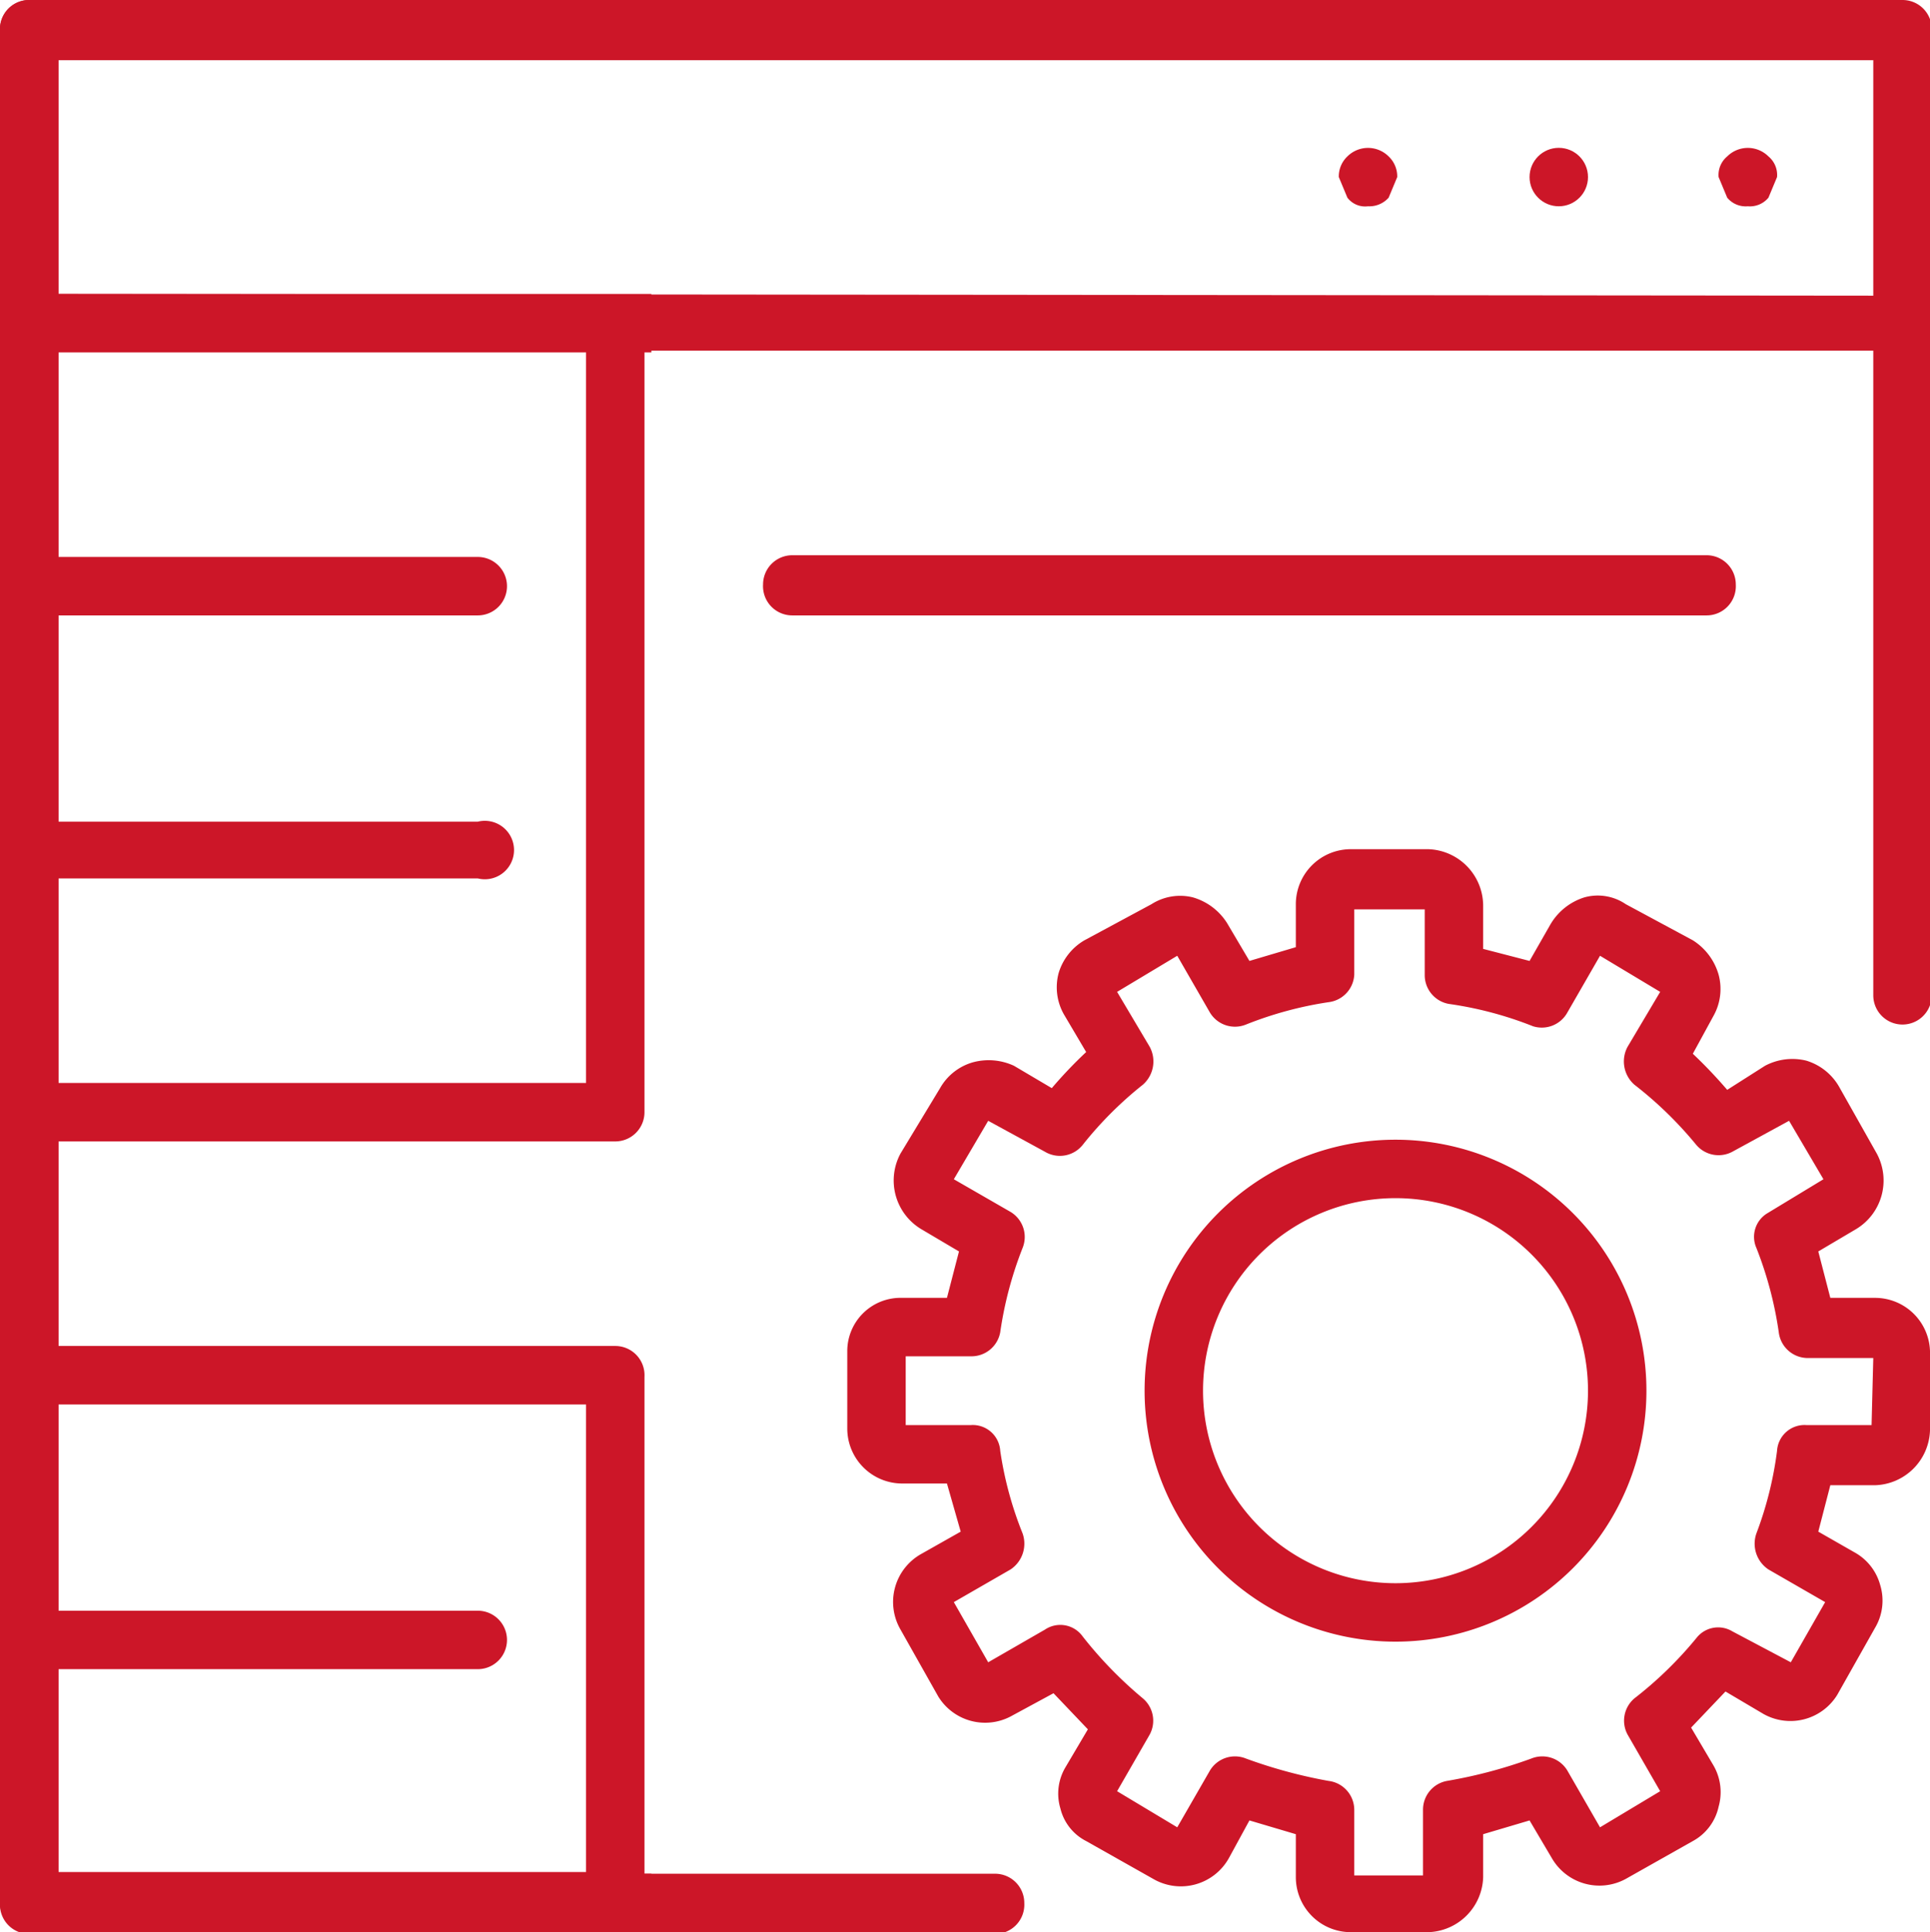 <svg xmlns="http://www.w3.org/2000/svg" viewBox="0 0 1.123 1.124"><title>cms-platform-red</title><g id="Layer_2" data-name="Layer 2"><g id="layer_1-2" data-name="layer 1"><path d="M1.107 0H.017A.017.017,0,0,0,0,.018v1.089a.017.017,0,0,0,.017.018h.562a.017.017,0,0,0,.017-.018.017.017,0,0,0-.017-.017H.034V.204H1.09v.375a.017.017,0,1,0,.034,0V.018A.017.017,0,0,0,1.107 0ZM.034.171V.035H1.09v.137Z" style="fill:#cc1628"/><path d="M1.005.091a.014.014,0,0,0-.005.012l.005.012a.014.014,0,0,0,.012.005.014.014,0,0,0,.012-.005l.005-.012a.014.014,0,0,0-.005-.012A.017.017,0,0,0,1.005.091Z" style="fill:#cc1628"/><circle cx="0.907" cy="0.103" r="0.017" style="fill:#cc1628"/><path d="M.784.091a.016.016,0,0,0-.005.012l.005.012a.013.013,0,0,0,.012.005A.015.015,0,0,0,.808.115L.813.103A.016.016,0,0,0,.808.091.017.017,0,0,0,.784.091Z" style="fill:#cc1628"/><path d="M1.091.755H1.065L1.058.728l.022-.013a.033.033,0,0,0,.012-.044L1.07.632a.033.033,0,0,0-.019-.015.034.034,0,0,0-.024.003l-.022.014a.278.278,0,0,0-.02-.021L.997.591A.032.032,0,0,0,1,.567.035.035,0,0,0,.985.547L.946.526A.029.029,0,0,0,.922.522a.035.035,0,0,0-.02.016L.89.559.863.552V.527A.033.033,0,0,0,.831.494H.786a.032.032,0,0,0-.032.032v.025L.727.559.714.537A.035.035,0,0,0,.694.522a.031.031,0,0,0-.024.004L.631.547a.033.033,0,0,0-.015.019.032.032,0,0,0,.003.024l.013.022a.259.259,0,0,0-.02.021L.59.62A.035.035,0,0,0,.566.618a.032.032,0,0,0-.019.015L.524.671a.033.033,0,0,0,.012.044l.022.013L.551.755H.525a.031.031,0,0,0-.032.031v.045a.032.032,0,0,0,.032.032H.551L.559.891.536.904a.032.032,0,0,0-.012.044l.022.039a.032.032,0,0,0,.043.011L.613.985l.02.021-.013.022a.03.03,0,0,0-.003.024.029.029,0,0,0,.015.019l.039.022a.032.032,0,0,0,.044-.012L.727,1.059l.027.008v.025a.032.032,0,0,0,.032.032H.831a.033.033,0,0,0,.032-.032v-.025L.89,1.059l.013.022a.032.032,0,0,0,.043.012l.039-.022A.03.03,0,0,0,1,1.051a.031.031,0,0,0-.003-.024l-.013-.022.02-.021.022.013a.032.032,0,0,0,.043-.011l.022-.039a.031.031,0,0,0,.003-.025.031.031,0,0,0-.015-.019L1.058.891l.007-.027h.026a.033.033,0,0,0,.032-.032V.786A.032.032,0,0,0,1.091.755Zm-.002.074h-.038a.016.016,0,0,0-.017.015A.21.21,0,0,1,1.022.892a.018.018,0,0,0,.007.021L1.062.932l-.02.035L1.008.949a.016.016,0,0,0-.021.004.224.224,0,0,1-.036.035.017.017,0,0,0-.004.021l.019.033-.035.021-.019-.033a.017.017,0,0,0-.021-.007.28.28,0,0,1-.049.013.017.017,0,0,0-.014.017v.038H.788v-.038a.017.017,0,0,0-.015-.017.287.287,0,0,1-.048-.013.017.017,0,0,0-.021.007l-.019.033-.035-.021.019-.033A.017.017,0,0,0,.665.988.238.238,0,0,1,.63.952a.016.016,0,0,0-.022-.004L.575.967.555.932.588.913A.018.018,0,0,0,.595.892.21.21,0,0,1,.582.844.016.016,0,0,0,.565.829H.527V.789H.565A.017.017,0,0,0,.582.775.218.218,0,0,1,.595.726.017.017,0,0,0,.588.705L.555.686l.02-.034.033.018a.017.017,0,0,0,.022-.004A.216.216,0,0,1,.665.631.018.018,0,0,0,.669.609L.65.577.685.556l.019.033a.017.017,0,0,0,.021.007A.216.216,0,0,1,.773.583.017.017,0,0,0,.788.567V.529H.829v.038a.017.017,0,0,0,.014.017.213.213,0,0,1,.049.013A.017.017,0,0,0,.912.589l.019-.033.035.021-.019.032a.018.018,0,0,0,.004.022.224.224,0,0,1,.036.035.017.017,0,0,0,.021.004l.033-.018.02.034-.033.02A.016.016,0,0,0,1.022.726a.218.218,0,0,1,.013.049.017.017,0,0,0,.017.015h.038Z" style="fill:#cc1628"/><path d="M.812.663A.146.146,0,1,0,.958.809.146.146,0,0,0,.812.663Zm0,.258A.112.112,0,1,1,.924.809.112.112,0,0,1,.812.921Z" style="fill:#cc1628"/><path d="M.993.323H.461A.017.017,0,0,0,.444.34a.017.017,0,0,0,.017.018H.993A.017.017,0,0,0,1.01.34.017.017,0,0,0,.993.323Z" style="fill:#cc1628"/><path d="M0.0.018V1.107a.017.017,0,0,0,.017.017H.379V1.09H.375v-.289A.017.017,0,0,0,.358.783H.034V.664H.358A.017.017,0,0,0,.375.647V.205H.379V.171H.034V.034h.345V0H.017A.017.017,0,0,0,0.0.018Zm.034.493h.244a.017.017,0,1,0,0-.033H.034V.358h.244A.017.017,0,0,0,.295.341.017.017,0,0,0,.278.324H.034V.205H.341v.425H.034Zm0,.46h.244a.017.017,0,1,0,0-.034H.034V.817H.341v.272H.034Z" style="fill:#cc1628"/></g></g></svg>